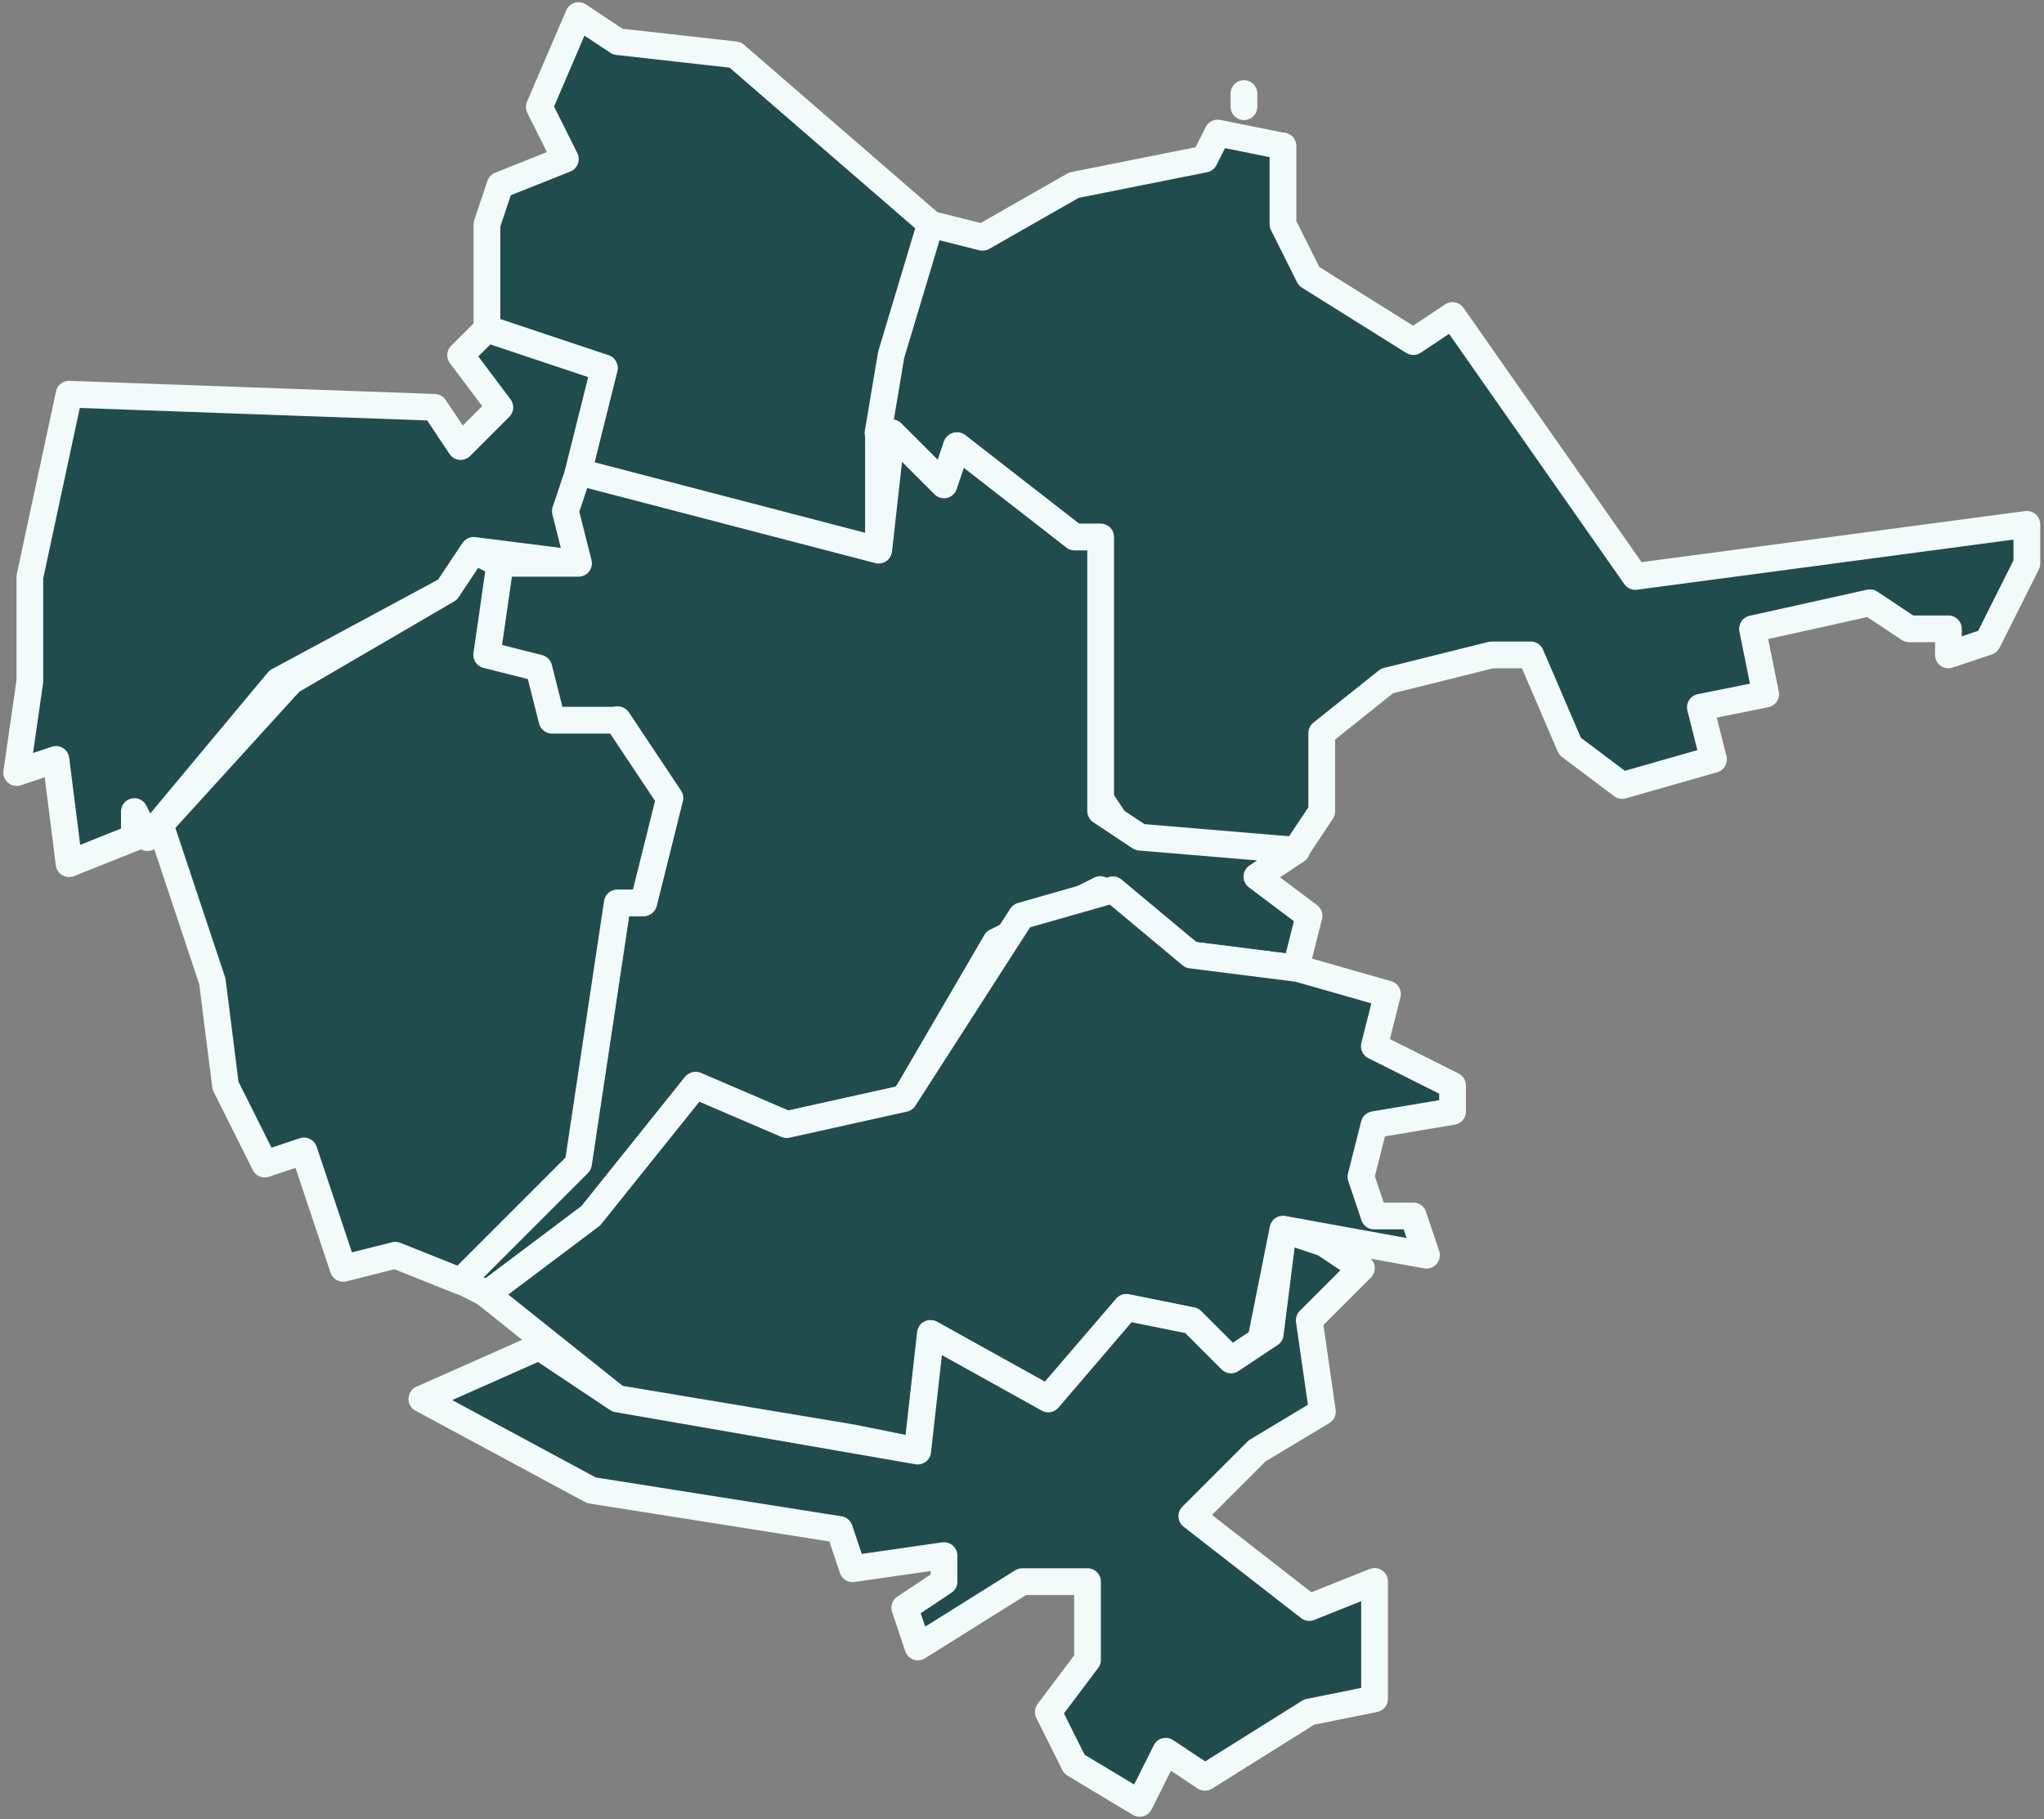 <?xml version="1.0" encoding="UTF-8"?><svg id="Amersfoort" xmlns="http://www.w3.org/2000/svg" version="1.1" viewBox="0 0 917.2 816.4"><rect x="0" y="0" width="917.2" height="816.4" fill="#808080" stroke="none"/><!--Generator: Adobe Illustrator 29.8.0, SVG Export Plug-In . SVG Version: 2.1.1 Build 160)--><defs><style>.st0 {
        fill: #214c4e;
        stroke: #f3fafa;
        stroke-linecap: round;
        stroke-linejoin: round;
        stroke-width: 12px;
      }</style></defs><path class="st0" d="M417.6,100.6l-23.4,93.7v52.7l-134.7-35.1,11.7-46.8-52.7-17.6v-46.8l5.9-17.6,29.3-11.7-11.7-23.4,17.6-41,17.6,11.7,52.7,5.9,87.9,76.1h0Z"/><path class="st0" d="M558.2,47.9v-5.9,5.9ZM575.7,65.5v35.1l11.7,23.4,46.8,29.3,17.6-11.7,82,117.1,175.7-23.4v17.6l-17.6,35.1-17.6,5.9v-11.7h-17.6l-17.6-11.7-52.7,11.7,5.9,29.3-29.3,5.9,5.9,23.4-41,11.7-23.4-17.6-17.6-41h-17.6l-46.9,11.7-29.3,23.4v35.1l-11.7,17.6-76.1-5.9-11.7-17.6v-117.1h-11.7l-52.7-41-5.9,17.6-29.3-23.4,5.9-35.1,17.6-58.6,23.4,5.9,41-23.4,58.6-11.7,5.9-11.7,29.3,5.9h0Z"/><path class="st0" d="M259.4,211.9v41l-46.8-5.9-11.7,17.6-76.1,41-58.6,70.3-5.9-11.7v11.7l-29.3,11.7-5.9-46.8-17.6,5.9,5.9-41v-46.8l17.6-82,164,5.9,11.7,17.6,17.6-17.6-17.6-23.4,11.7-11.7,52.7,17.6-11.7,46.8h0Z"/><path class="st0" d="M581.6,381.7l-17.6,11.7,23.4,17.6-5.9,23.4-46.8-5.9-41-29.3-46.8,23.4-41,70.3-52.7,11.7-41-17.6-46.8,58.6-46.8,35.1-11.7-5.9,52.7-52.7,17.6-117.1h11.7l11.7-46.9-23.4-35.1-29.3,5.9-5.9-23.4-23.4-11.7,5.9-41h35.1l-5.9-23.4,5.9-17.6,134.7,35.1,5.9-52.7,23.4,23.4,5.9-17.6,52.7,41h11.7v123l17.6,11.7,70.3,5.9h0Z"/><path class="st0" d="M224.3,252.9l-5.9,41,23.4,5.9,5.9,23.4h29.3l23.4,35.1-11.7,46.9h-11.7l-17.6,117.1-52.7,52.7-29.3-11.7-23.4,5.9-17.6-52.7-17.6,5.9-17.6-35.2-5.9-46.8-23.4-70.3,58.6-64.4,70.3-41,11.7-17.6,11.7,5.9h0Z"/><path class="st0" d="M581.6,434.4l41,11.7-5.9,23.4,35.1,17.6v11.7l-35.2,5.9-5.9,23.4,5.9,17.6h17.6l5.9,17.6-64.4-11.7-11.7,58.6h-11.7l-17.6-17.6-29.3-5.9-35.2,41-52.7-29.3-5.9,52.7-29.3-5.9-105.4-17.6-58.6-46.8,46.8-35.2,46.9-58.5,41,17.6,52.7-11.7,52.7-82,41-11.7,35.1,29.3,46.8,5.9h0Z"/><path class="st0" d="M593.3,557.4l17.6,11.7-23.4,23.4,5.9,41-29.3,17.6-29.3,29.3,52.7,41,29.3-11.7v52.7l-29.3,5.9-46.8,29.3-17.6-11.7-11.7,23.4-29.3-17.6-11.7-23.4,17.6-23.4v-35.1h-29.3l-46.8,29.3-5.9-17.6,17.6-11.7v-11.7l-41,5.9-5.9-17.6-111.3-17.6-76.1-41,52.7-23.4,35.1,23.4,134.7,23.4,5.9-52.7,52.7,29.3,35.1-41,29.3,5.9,17.6,17.6,17.6-11.7,5.9-46.8,17.6,5.9h0Z"/></svg>